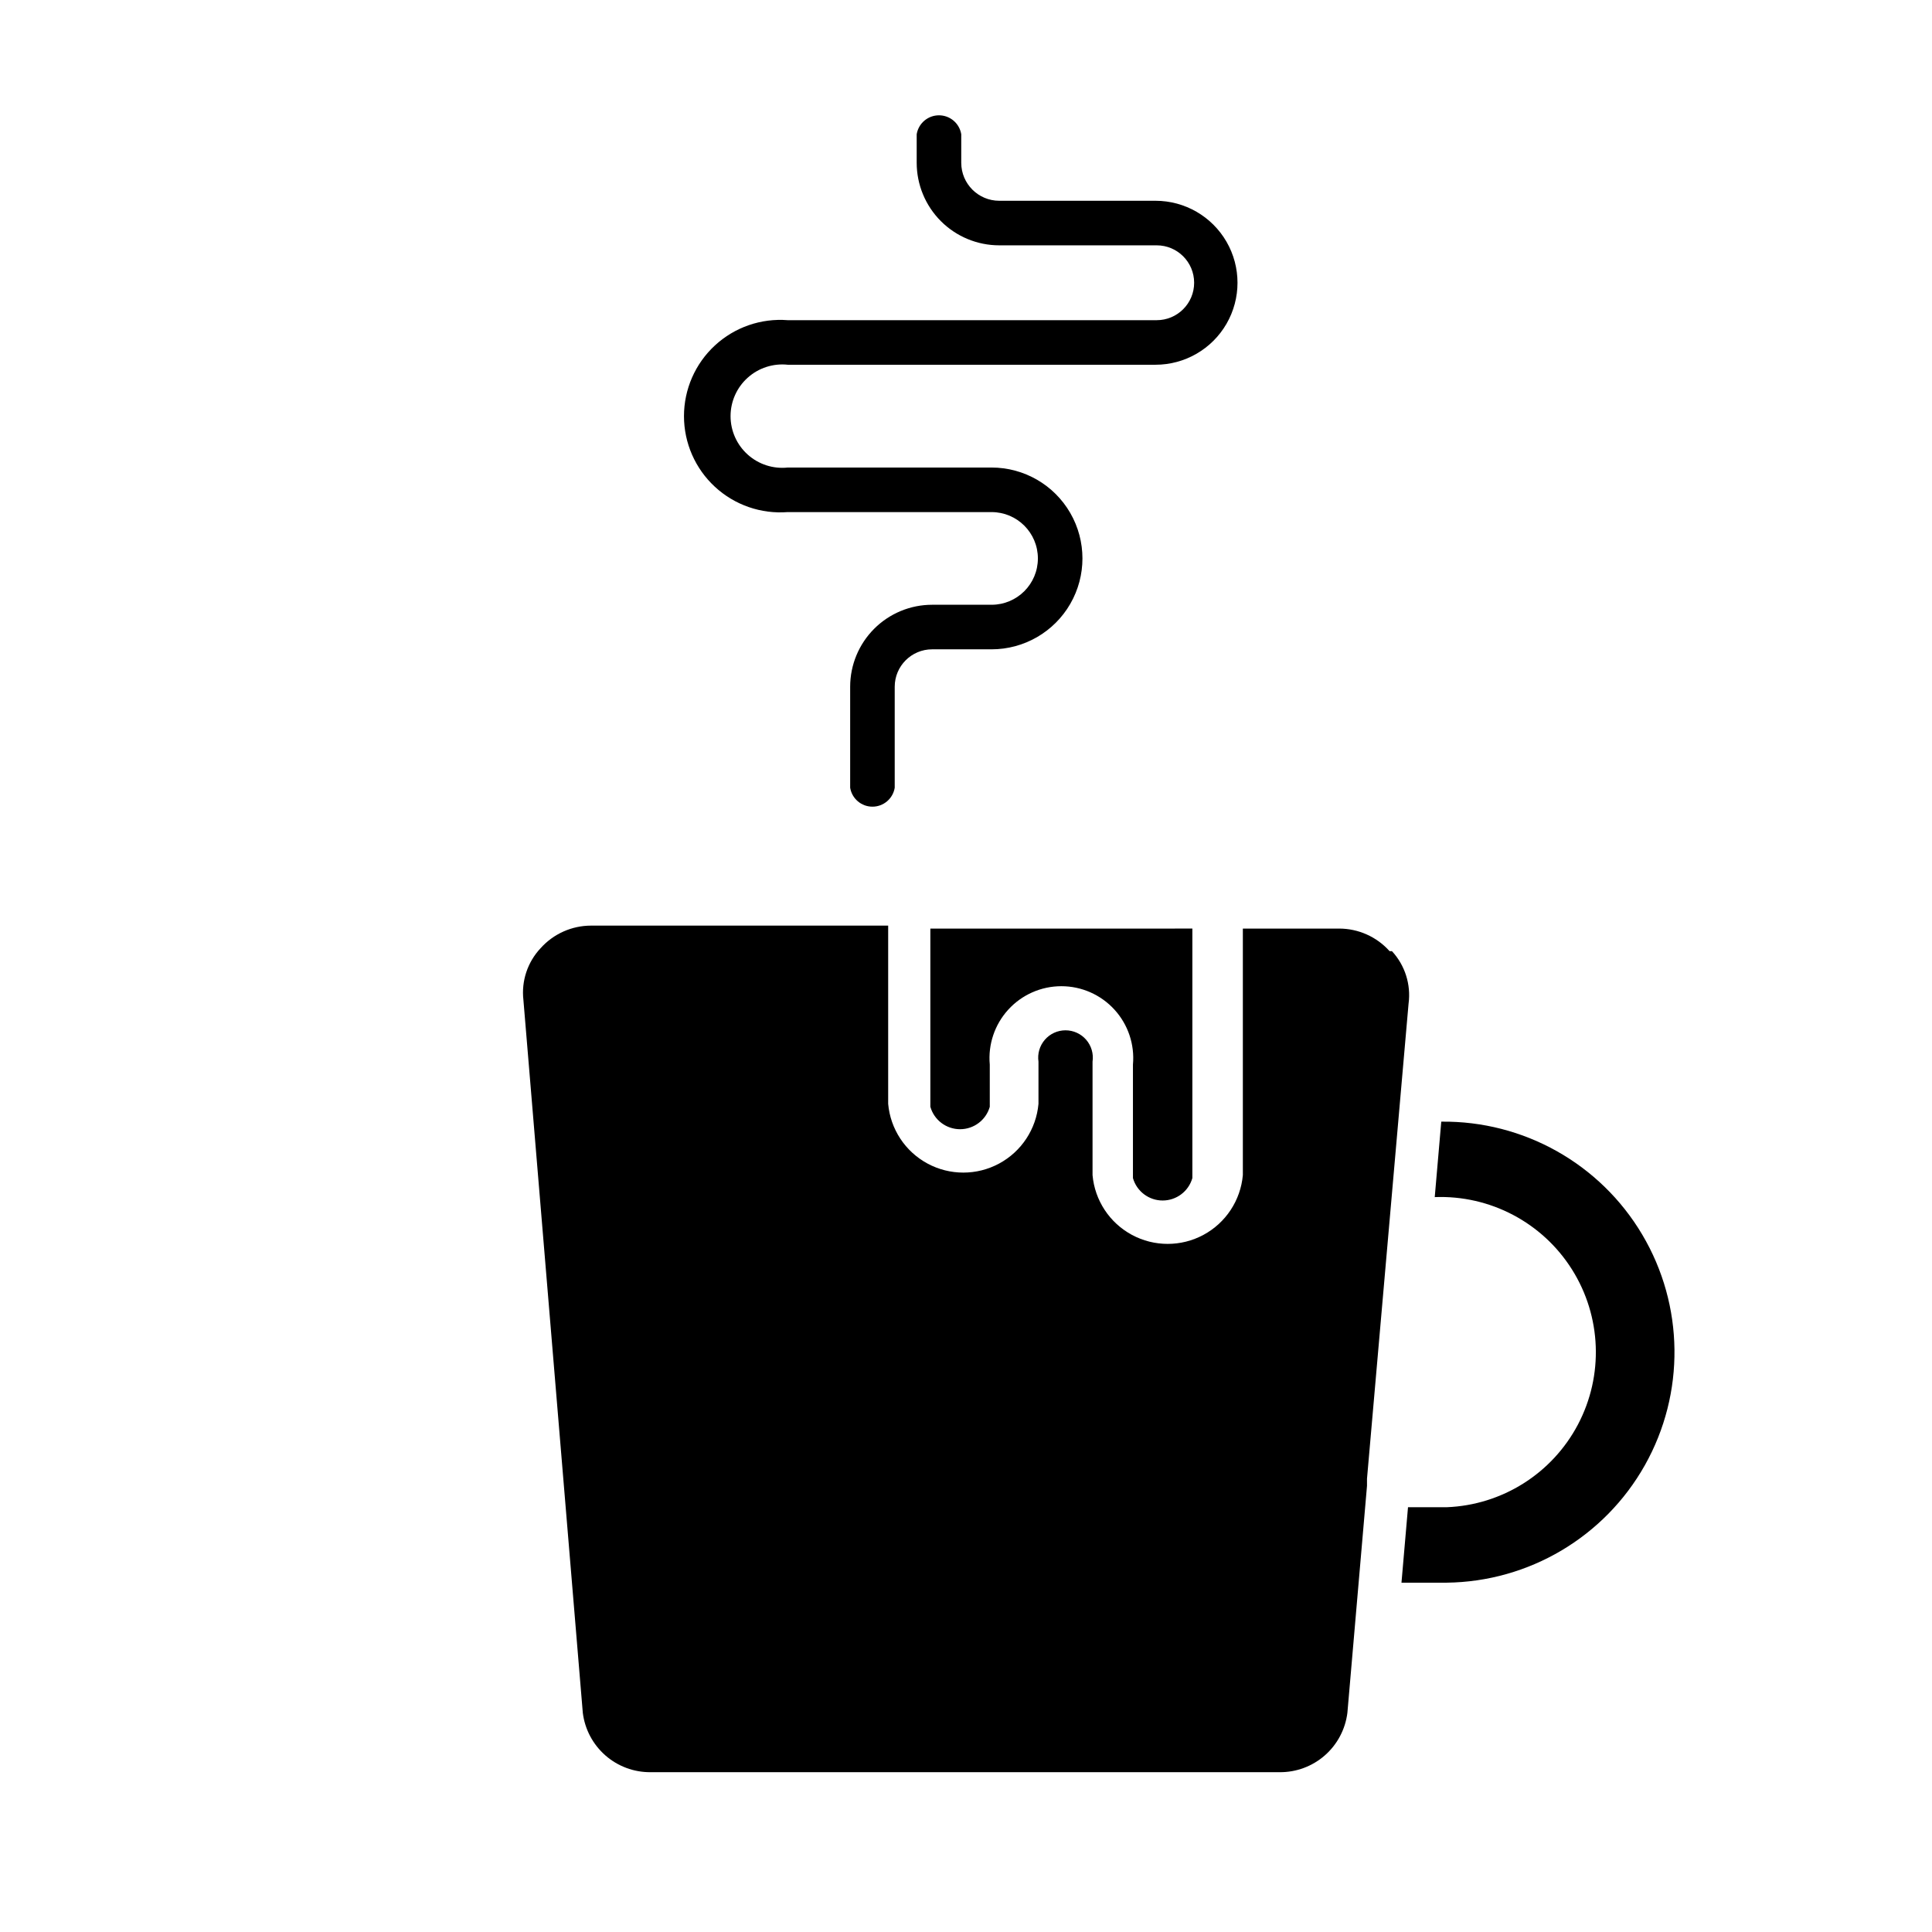 <?xml version="1.0" encoding="UTF-8"?>
<!-- The Best Svg Icon site in the world: iconSvg.co, Visit us! https://iconsvg.co -->
<svg fill="#000000" width="800px" height="800px" version="1.1" viewBox="144 144 512 512" xmlns="http://www.w3.org/2000/svg">
 <g>
  <path d="m352.77 279.71h54.004c6.781 0 12.277 5.496 12.277 12.281 0 6.781-5.496 12.277-12.277 12.277h-15.746c-5.762 0-11.289 2.289-15.363 6.363-4.074 4.078-6.363 9.602-6.363 15.363v26.766c0.477 2.894 2.973 5.016 5.906 5.016 2.93 0 5.43-2.121 5.902-5.016v-26.766c0-5.477 4.441-9.918 9.918-9.918h15.746c8.605 0 16.559-4.59 20.859-12.043 4.305-7.453 4.305-16.637 0-24.09-4.301-7.453-12.254-12.043-20.859-12.043h-54.004c-3.863 0.414-7.727-0.832-10.617-3.43-2.894-2.598-4.547-6.301-4.547-10.188 0-3.891 1.652-7.594 4.547-10.191 2.891-2.598 6.754-3.844 10.617-3.43h97.457c7.762 0 14.934-4.141 18.816-10.863 3.879-6.723 3.879-15.004 0-21.727-3.883-6.723-11.055-10.863-18.816-10.863h-41.406c-5.566 0-10.078-4.512-10.078-10.074v-7.559c-0.473-2.891-2.973-5.016-5.902-5.016-2.934 0-5.43 2.125-5.906 5.016v7.559c0 5.801 2.309 11.367 6.41 15.473 4.106 4.106 9.672 6.41 15.477 6.41h41.723-0.004c5.481 0 9.922 4.441 9.922 9.918 0 5.481-4.441 9.918-9.922 9.918h-97.77c-7.09-0.559-14.09 1.871-19.312 6.699-5.227 4.828-8.195 11.617-8.195 18.73 0 7.109 2.969 13.898 8.195 18.727 5.223 4.828 12.223 7.258 19.312 6.699z"/>
  <path d="m525.95 441.25-1.73 19.996c14.68-0.562 28.547 6.75 36.375 19.184 7.828 12.434 8.426 28.098 1.574 41.09-6.856 12.996-20.121 21.348-34.801 21.91h-10.234l-1.73 19.996h11.965c21.824-0.254 41.855-12.129 52.551-31.156 10.691-19.027 10.422-42.312-0.711-61.086-11.129-18.777-31.434-30.184-53.258-29.934zm-13.699-45.184h0.004c-3.406-3.809-8.273-5.984-13.383-5.984h-25.504v65.34c-0.598 6.695-4.519 12.645-10.438 15.832-5.918 3.188-13.043 3.188-18.961 0s-9.84-9.137-10.434-15.832v-30.07c0.309-2.086-0.305-4.199-1.68-5.797-1.375-1.594-3.379-2.512-5.484-2.512-2.109 0-4.109 0.918-5.484 2.512-1.379 1.598-1.988 3.711-1.68 5.797v11.18-0.004c-0.598 6.695-4.516 12.645-10.438 15.832-5.918 3.188-13.043 3.188-18.961 0-5.918-3.188-9.84-9.137-10.434-15.832v-47.23h-78.723c-5.109 0-9.977 2.176-13.383 5.981-3.461 3.676-5.129 8.684-4.562 13.699l15.742 188.93c0.539 4.367 2.668 8.387 5.977 11.289 3.309 2.902 7.57 4.488 11.973 4.453h166.73c4.398 0.035 8.66-1.551 11.969-4.453s5.438-6.922 5.977-11.289l5.195-60.141v-1.891l11.02-125.95h0.004c0.656-5.043-0.961-10.117-4.41-13.855zm-121.7-5.984v47.23l0.004 0.004c1.004 3.516 4.219 5.938 7.875 5.938 3.652 0 6.867-2.422 7.871-5.938v-11.18c-0.488-5.332 1.293-10.621 4.902-14.574s8.715-6.207 14.07-6.207c5.352 0 10.457 2.254 14.066 6.207 3.609 3.953 5.391 9.242 4.902 14.574v30.07c1.004 3.516 4.219 5.941 7.871 5.941 3.656 0 6.871-2.426 7.875-5.941v-66.125z"/>
 </g>
</svg>